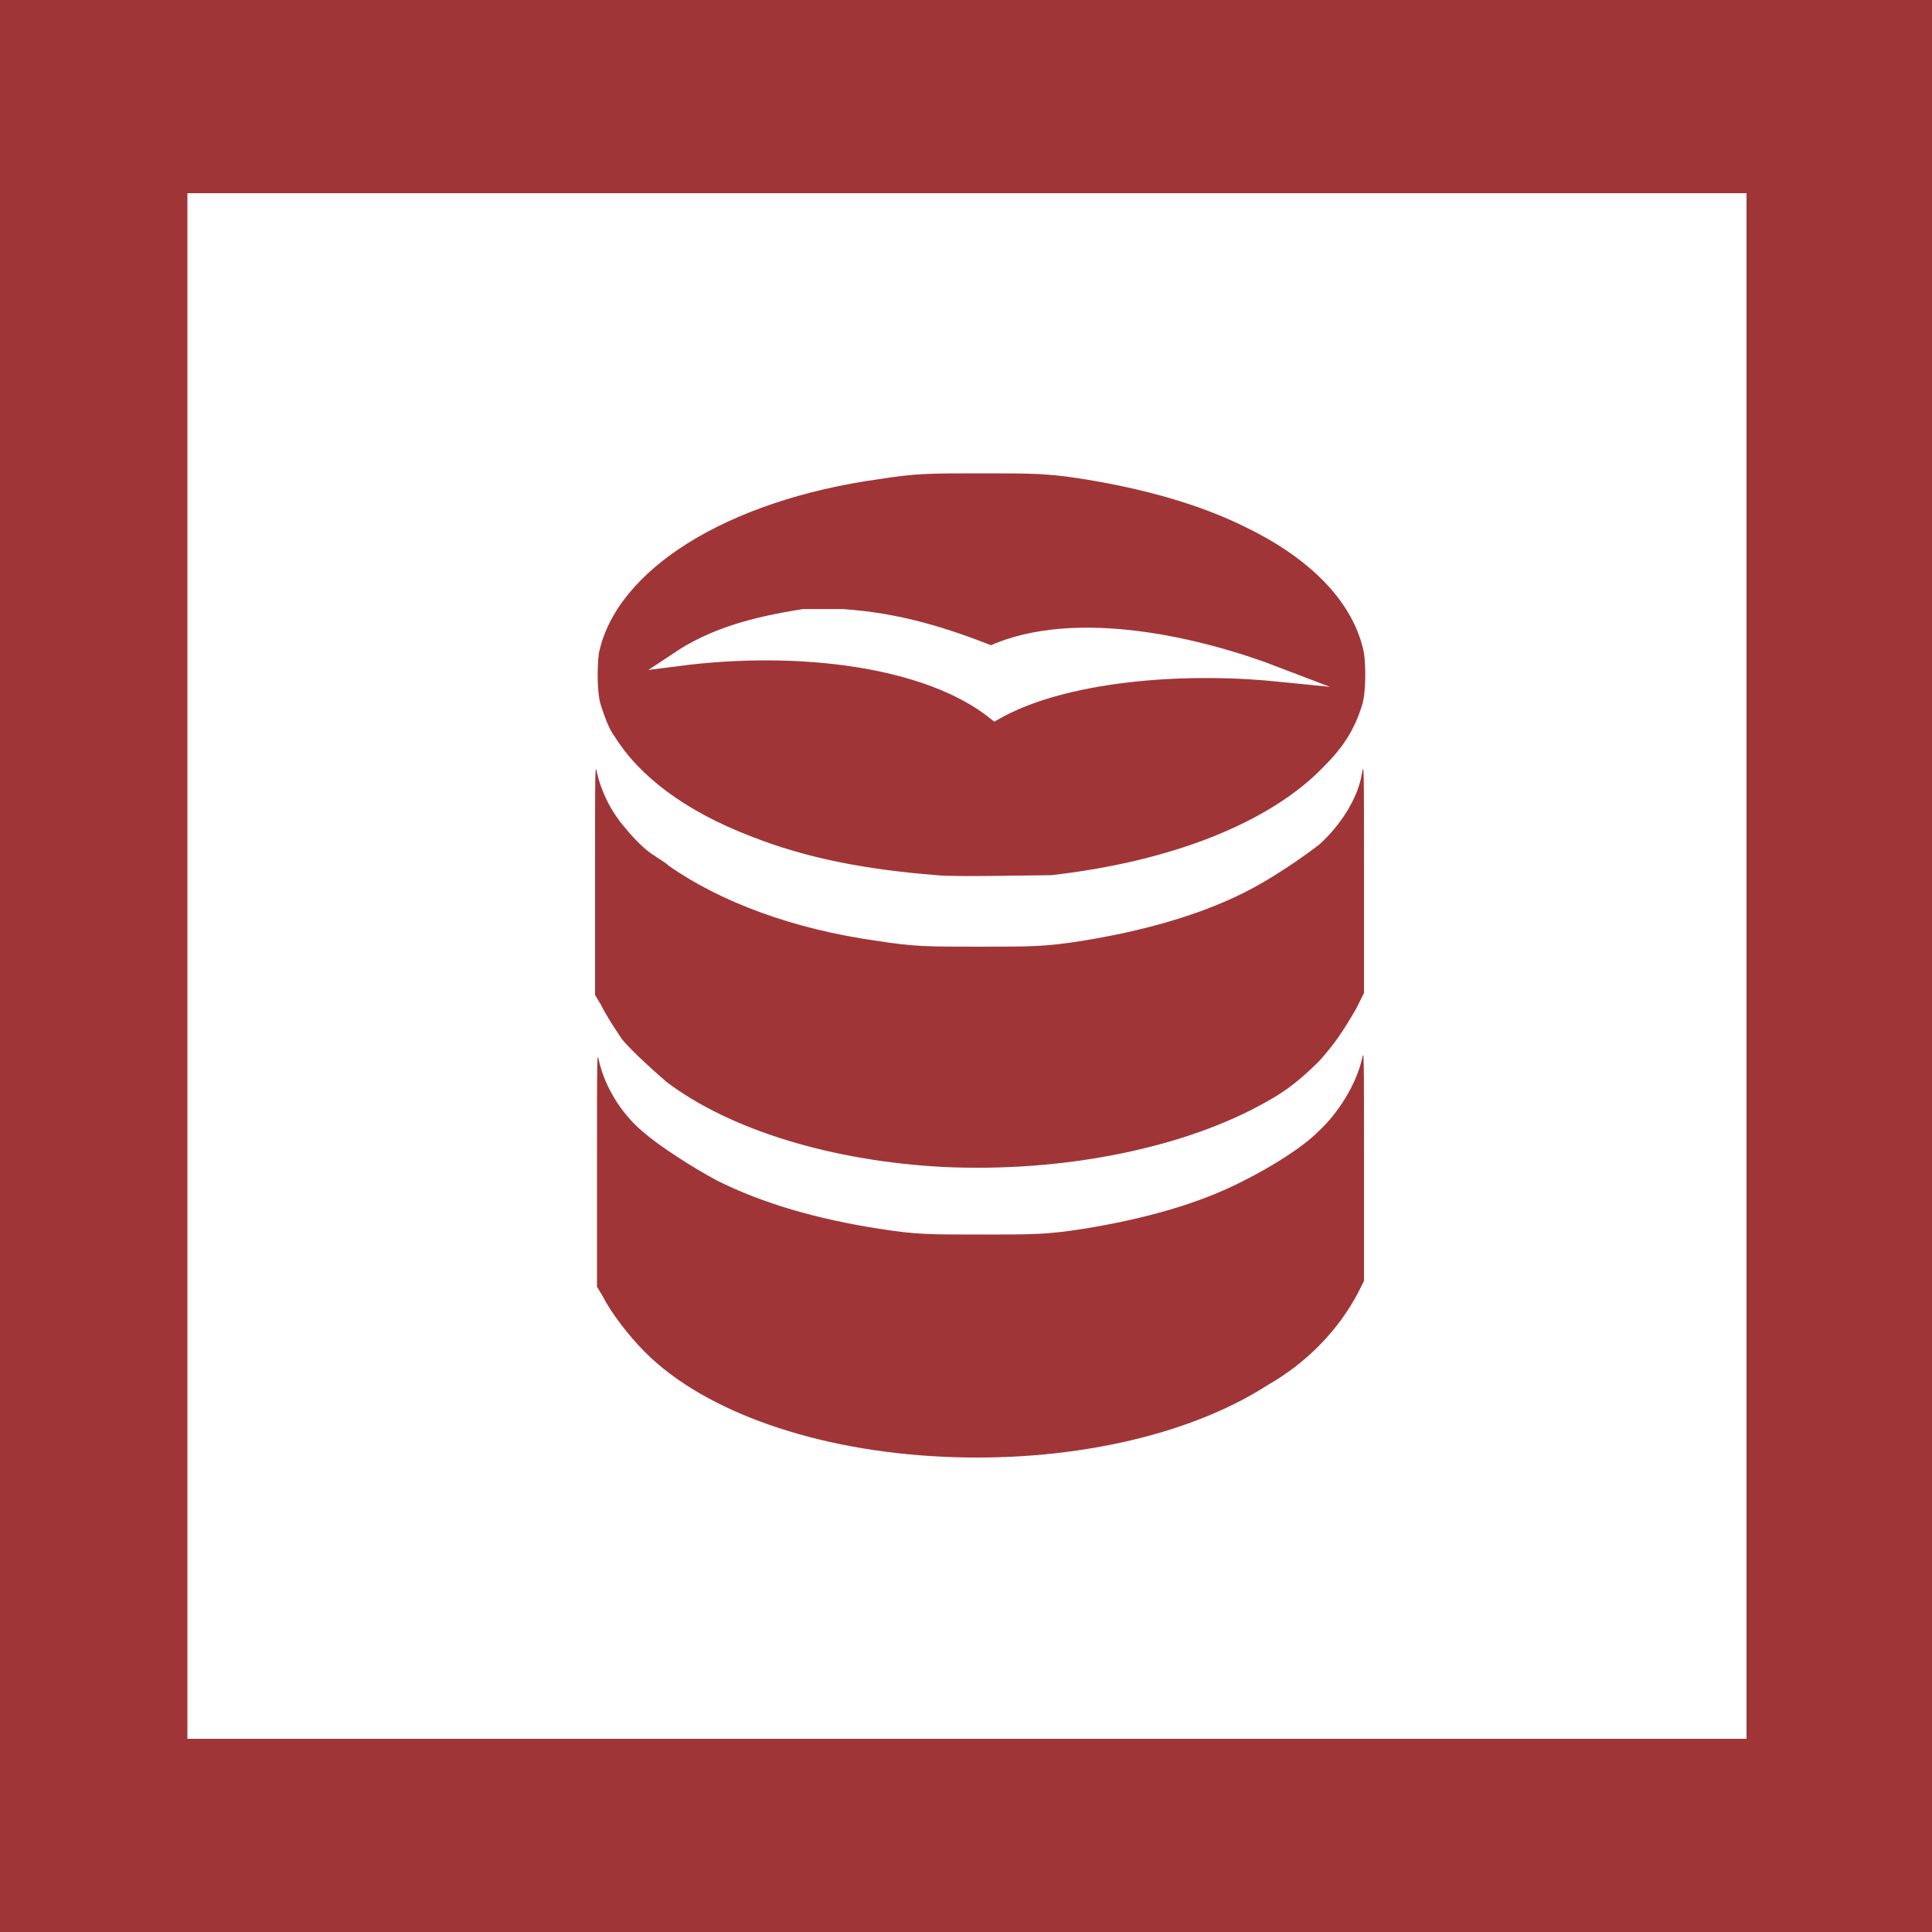 <?xml version="1.0" encoding="utf-8"?>
<!-- Generator: Adobe Illustrator 22.1.0, SVG Export Plug-In . SVG Version: 6.00 Build 0)  -->
<svg version="1.1" id="Layer_1" xmlns="http://www.w3.org/2000/svg" xmlns:xlink="http://www.w3.org/1999/xlink" x="0px" y="0px"
	 viewBox="0 0 100 100" style="enable-background:new 0 0 100 100;" xml:space="preserve">
<style type="text/css">
	.st0{fill:#FFFFFF;}
	.st1{fill:#A03537;}
	.st2{fill:#FFFFFF;stroke:#FFFFFF;stroke-width:0.75;stroke-miterlimit:10;}
</style>
<rect class="st0" width="100" height="100"/>
<path class="st1" d="M100,100H0V0h100V100z M9.7,90h80.7V10H9.7"/>
<path class="st1" d="M48.8,75.4c-6.5-0.3-12.3-2.3-15.4-5.4c-0.9-0.9-1.8-2.1-2.2-2.9l-0.3-0.5v-6.1c0-6,0-6.1,0.1-5.6
	c0.3,1.3,1.1,2.7,2.3,3.7c0.8,0.7,2.5,1.8,3.8,2.5c2.4,1.2,5.2,2,8.4,2.5c1.9,0.3,2.6,0.3,5.3,0.3s3.4,0,5.3-0.3
	c3.1-0.5,6-1.3,8.3-2.5c1.4-0.7,3-1.7,3.8-2.5c1.1-1,2-2.5,2.3-3.8c0.1-0.5,0.1-0.4,0.1,5.5v6l-0.3,0.6c-1,1.9-2.6,3.6-4.7,4.8
	C61.4,74.4,55.1,75.7,48.8,75.4z M48.8,60.4c-5.7-0.3-11-1.9-14.3-4.4c-0.7-0.6-1.8-1.6-2.3-2.2c-0.4-0.6-0.8-1.2-1.1-1.8l-0.3-0.5
	v-6c0-5.9,0-6,0.1-5.5c0.2,0.9,0.7,2,1.5,2.9c0.4,0.5,1.1,1.2,1.5,1.4c0.1,0.1,0.5,0.3,0.7,0.5c2.7,1.9,6.5,3.3,10.8,3.9
	C47.3,49,48,49,50.7,49s3.4,0,5.3-0.3c3.1-0.5,6-1.3,8.4-2.5c1.4-0.7,3-1.8,3.9-2.5c1.1-1,2-2.4,2.2-3.7c0.1-0.5,0.1-0.4,0.1,5.5
	v5.9l-0.4,0.8c-0.7,1.2-1.1,1.8-1.9,2.7c-0.8,0.8-1.6,1.5-2.7,2.1C61.4,59.4,55.1,60.7,48.8,60.4L48.8,60.4z M48.5,45.3
	c-3.8-0.3-6.8-0.9-9.6-2c-3.4-1.3-5.8-3.1-7.1-5.2c-0.3-0.4-0.5-1-0.7-1.6s-0.2-2-0.1-2.7c0.9-4.3,6.6-7.9,14.5-9
	c1.9-0.3,2.6-0.3,5.3-0.3s3.4,0,5.3,0.3c3.1,0.5,6,1.3,8.4,2.5c3.5,1.7,5.6,4,6.1,6.5c0.1,0.7,0.1,2.1-0.1,2.7c-0.4,1.3-1,2.2-2,3.2
	c-2.8,2.9-7.9,4.9-14.1,5.6C53.5,45.3,49.3,45.4,48.5,45.3z"/>
<path class="st2" d="M41.6,31.9c0.6,0,1.4,0,2,0c3,0.2,5.4,1,7.7,1.9c4.4-2,10.9-0.4,14.8,1.1c-5-0.5-11.1,0-14.6,2
	c-3.5-2.8-10.2-3.6-16.4-2.8C36.9,32.9,39,32.3,41.6,31.9z"/>
</svg>
